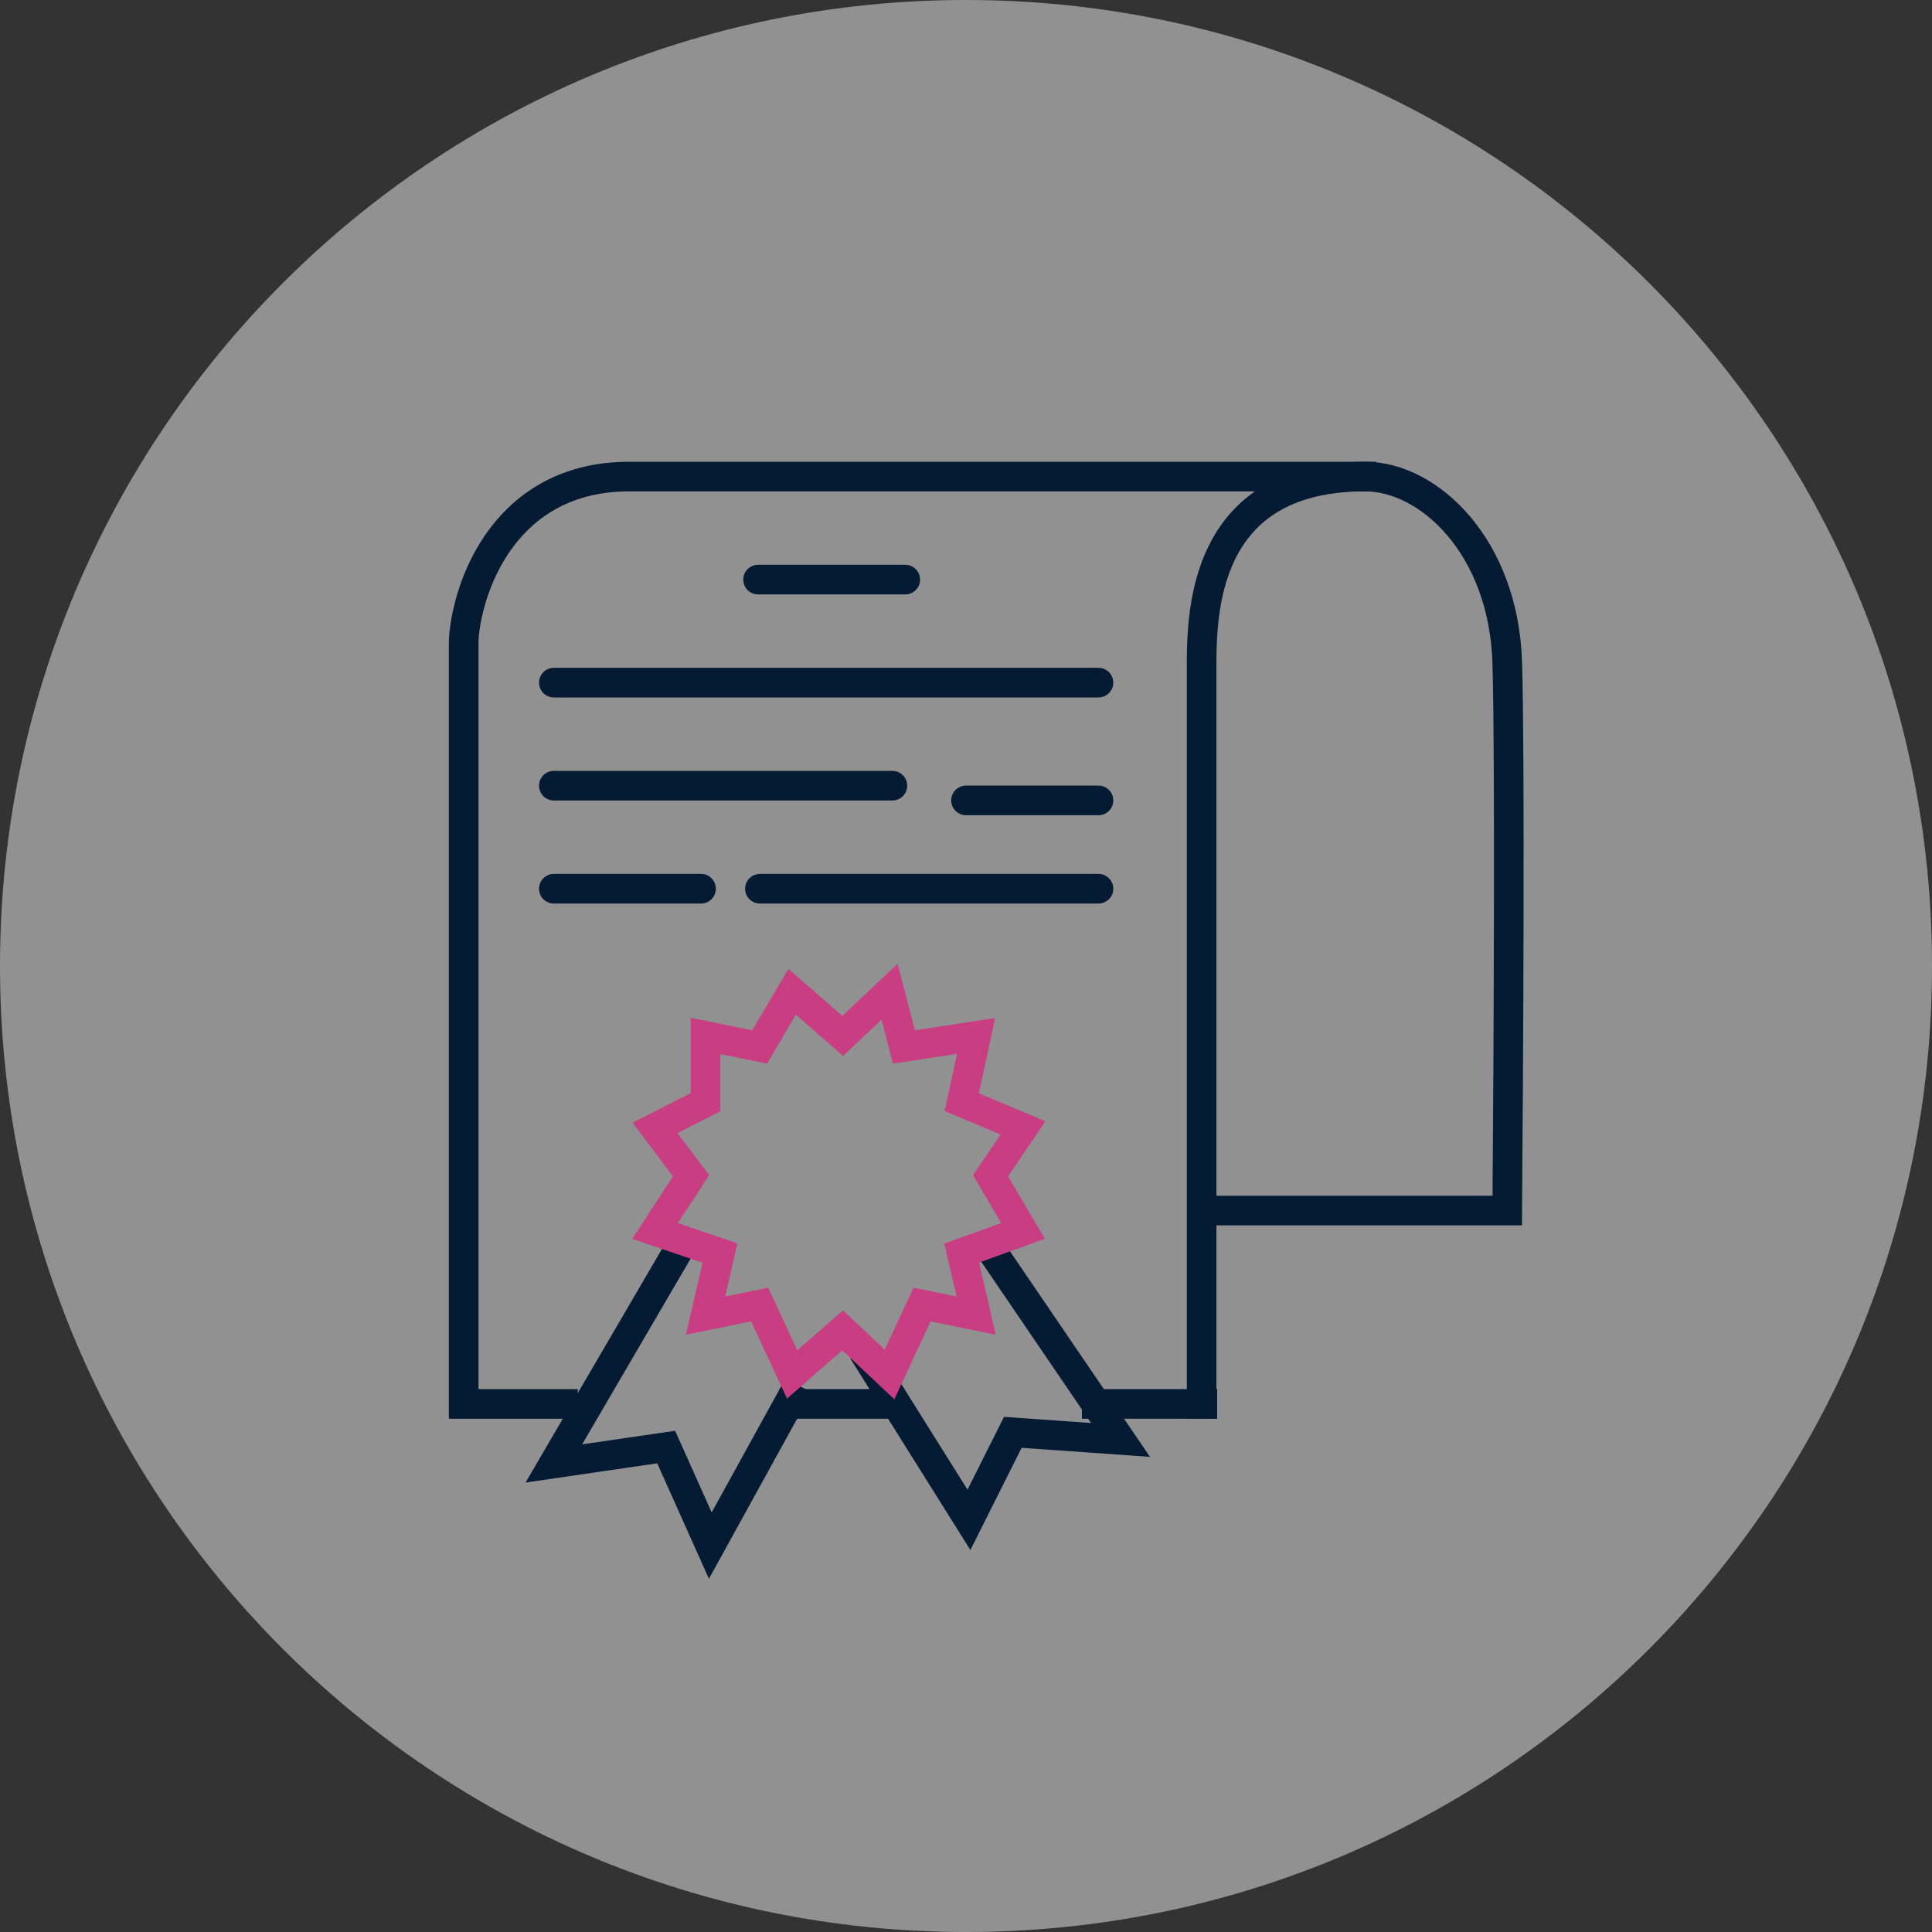 <?xml version="1.0" encoding="UTF-8"?>
<svg xmlns="http://www.w3.org/2000/svg" width="150" height="150" viewBox="0 0 150 150" fill="none">
  <rect x="0" y="0" width="150" height="150" fill="#333333" stroke="none"/>
  <g clip-path="url(#clip0_507_2477)">
    <path d="M75 150C116.421 150 150 116.421 150 75C150 33.579 116.421 0 75 0C33.579 0 0 33.579 0 75C0 116.421 33.579 150 75 150Z" fill="#F1F1F1" fill-opacity="0.5"></path>
    <path d="M93.294 110.143V93.985M93.294 93.985V51.466C93.294 46.5 93.999 37 106 37C110.909 37 116.75 42.395 117.023 51.466C117.241 58.722 117.113 82.836 117.023 93.985H93.294Z" stroke="#051B33" stroke-width="2.3"></path>
    <path d="M44.857 109H36V49.656C36.286 45.438 39.257 37 48.857 37C58.457 37 91.524 37 106.857 37" stroke="#051B33" stroke-width="2.3"></path>
    <path d="M60.5 109H69.5" stroke="#051B33" stroke-width="2.3"></path>
    <path d="M94.5 109H84" stroke="#051B33" stroke-width="2.3"></path>
    <path d="M53 96.5L43 113.623L51.721 112.348L55.148 120L62 107.565" stroke="#051B33" stroke-width="2.3"></path>
    <path d="M67 104.875L75.228 118L78.635 111.206L87 111.797L76.921 97" stroke="#051B33" stroke-width="2.3"></path>
    <path d="M58.856 45H70.285" stroke="#051B33" stroke-width="2.3" stroke-linecap="round"></path>
    <path d="M43 53H85.286" stroke="#051B33" stroke-width="2.3" stroke-linecap="round"></path>
    <path d="M43 61H69.286" stroke="#051B33" stroke-width="2.3" stroke-linecap="round"></path>
    <path d="M75 62.143H85.286" stroke="#051B33" stroke-width="2.3" stroke-linecap="round"></path>
    <path d="M43 69H54.429" stroke="#051B33" stroke-width="2.3" stroke-linecap="round"></path>
    <path d="M59 69H85.286" stroke="#051B33" stroke-width="2.3" stroke-linecap="round"></path>
    <path d="M58.981 81.286L61.502 77L65.423 80.429L69.065 77L70.185 81.286L75.787 80.429L74.667 85.571L79.429 87.571L76.908 91.286L79.429 95.571L74.667 97.286L75.787 102.143L71.586 101.286L69.065 106.714L65.423 103.286L61.502 106.714L58.981 101.286L54.779 102.143L55.899 97.286L50.857 95.571L53.658 91.286L50.857 87.571L54.779 85.571V80.429L58.981 81.286Z" stroke="#C93D83" stroke-width="2.3"></path>
  </g>
  <defs>
    <clipPath id="clip0_507_2477">
      <rect width="150" height="150" fill="white"></rect>
    </clipPath>
  </defs>
</svg>
